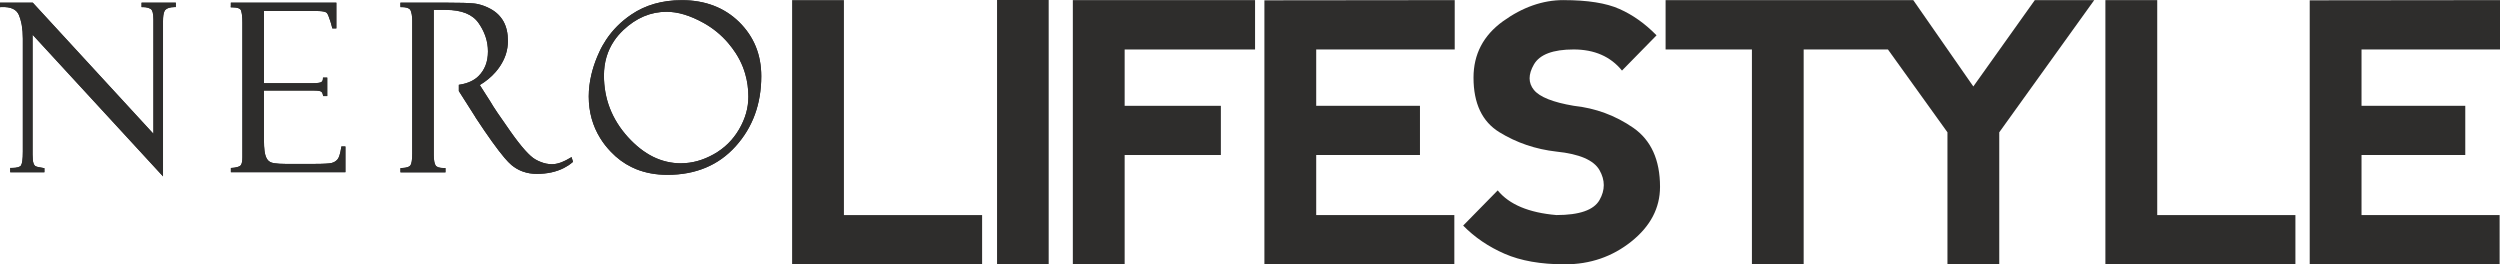 <svg xmlns="http://www.w3.org/2000/svg" id="uuid-d8dc773c-11e0-4855-81b7-d882cecb6060" viewBox="0 0 86.187 9.115"><defs><style>.uuid-806e5603-0e17-4a27-a0b3-cada1de95f5e{fill:#2e2d2c;}</style></defs><g id="uuid-7ed52a73-00d5-4be2-b4cc-9172d8573ad1"><polygon class="uuid-806e5603-0e17-4a27-a0b3-cada1de95f5e" points="72.583 .004 72.583 9.115 79.134 9.115 79.134 7.415 74.37 7.415 74.37 .004 72.583 .004"></polygon><path class="uuid-806e5603-0e17-4a27-a0b3-cada1de95f5e" d="M53.901.004c.829,0,1.473.101,1.928.305.458.202.885.505,1.28.909l-1.191,1.215c-.396-.486-.953-.728-1.666-.728s-1.17.172-1.37.516c-.199.344-.199.636,0,.881.2.242.655.424,1.37.545.754.081,1.438.333,2.055.759.613.427.922,1.105.922,2.035,0,.728-.329,1.356-.985,1.882-.657.526-1.423.79-2.297.79-.828,0-1.522-.122-2.077-.365-.555-.242-1.032-.566-1.428-.971l1.191-1.213c.396.485,1.071.769,2.024.85.794,0,1.289-.173,1.485-.517.197-.344.197-.687,0-1.032-.196-.344-.691-.558-1.485-.639-.715-.081-1.369-.302-1.966-.668-.595-.365-.892-.993-.892-1.882,0-.806.338-1.453,1.014-1.942.677-.487,1.372-.731,2.087-.731"></path><polygon class="uuid-806e5603-0e17-4a27-a0b3-cada1de95f5e" points="43.59 9.115 43.59 .011 50.151 .004 50.151 1.706 45.376 1.706 45.376 3.648 48.953 3.648 48.953 5.344 45.376 5.344 45.376 7.415 50.138 7.415 50.138 9.115 43.59 9.115"></polygon><polygon class="uuid-806e5603-0e17-4a27-a0b3-cada1de95f5e" points="36.986 9.115 36.986 .004 43.268 .004 43.268 1.706 38.772 1.706 38.772 3.648 42.089 3.648 42.089 5.344 38.772 5.344 38.772 9.115 36.986 9.115"></polygon><rect class="uuid-806e5603-0e17-4a27-a0b3-cada1de95f5e" x="34.373" width="1.78" height="9.115"></rect><polygon class="uuid-806e5603-0e17-4a27-a0b3-cada1de95f5e" points="27.308 .004 27.308 9.115 33.858 9.115 33.858 7.415 29.094 7.415 29.094 .004 27.308 .004"></polygon><polygon class="uuid-806e5603-0e17-4a27-a0b3-cada1de95f5e" points="65.159 .004 65.959 .004 68.03 2.981 70.15 .004 72.198 .004 68.924 4.561 68.924 9.115 67.138 9.115 67.138 4.561 65.087 1.706 62.181 1.706 62.181 9.115 60.397 9.115 60.397 1.706 57.421 1.706 57.421 .004 63.864 .004 65.159 .004"></polygon><polygon class="uuid-806e5603-0e17-4a27-a0b3-cada1de95f5e" points="79.627 9.115 79.627 .011 86.187 .004 86.187 1.706 81.413 1.706 81.413 3.648 84.99 3.648 84.99 5.344 81.413 5.344 81.413 7.415 86.174 7.415 86.174 9.115 79.627 9.115"></polygon><path class="uuid-806e5603-0e17-4a27-a0b3-cada1de95f5e" d="M13.804.198v-.105h1.647c.2,0,.375.002.526.006.148.005.268.011.36.02h.001c.026.003.053.007.079.011.026.005.052.009.078.016.136.031.276.084.415.16.099.053.185.117.26.189.075.073.138.156.19.248.05.092.088.194.113.306.025.111.037.232.037.364,0,.15-.022.297-.066.441-.007.021-.014.044-.024.07-.043.118-.102.235-.176.348-.025.037-.051.075-.078.111-.027.037-.057.071-.088.107-.146.167-.325.314-.537.442l.372.583.002.003c.043.077.121.201.236.371.116.171.267.389.453.652.185.263.35.474.493.634.141.157.26.264.358.319.027.016.055.031.083.044.027.014.054.026.083.037.139.058.275.086.406.086.089,0,.186-.017.29-.053.015-.005.033-.012.052-.019.09-.036.185-.083.285-.144l.05-.031.017.057.024.078.009.031-.025.02c-.043.037-.089.071-.137.103-.048.031-.098.06-.15.087-.264.135-.576.204-.936.204-.168,0-.326-.026-.47-.077-.022-.008-.046-.016-.07-.026-.119-.05-.229-.117-.332-.202-.033-.028-.071-.063-.112-.106-.04-.042-.083-.09-.131-.145-.239-.282-.569-.74-.988-1.377l-.001-.002s-.003-.004-.004-.006c-.005-.007-.009-.014-.01-.02l-.562-.883-.008-.012v-.214l.039-.007c.137-.021.259-.058.367-.108.106-.049.198-.111.275-.188.107-.106.188-.231.242-.372.054-.141.081-.3.081-.477,0-.171-.026-.339-.08-.501-.009-.026-.019-.053-.029-.079-.052-.136-.123-.268-.213-.397-.105-.151-.252-.264-.437-.339-.189-.077-.42-.115-.692-.115h-.417v5.004c0,.085.006.158.017.219.002.009.003.019.006.029.01.044.023.08.04.109.008.014.02.026.034.036.016.012.036.022.059.03.051.017.118.026.201.026h.047v.148h-1.552v-.146l.044-.003c.086-.003.156-.014.208-.032.046-.016.077-.037.095-.064.018-.03.033-.077.043-.141.011-.068.016-.156.016-.262V.716c0-.071-.005-.136-.014-.196-.001-.007-.003-.017-.004-.027-.009-.047-.021-.089-.036-.128l-.002-.005c-.004-.009-.009-.019-.015-.026-.007-.009-.015-.017-.024-.024-.051-.042-.139-.064-.265-.065h-.046v-.047h.003ZM23.48,5.629c.19,0,.378-.026.566-.078.188-.052.375-.13.561-.234.185-.104.35-.227.496-.371.145-.143.271-.306.378-.489s.186-.367.24-.555c.053-.186.079-.376.079-.568,0-.274-.036-.535-.108-.784-.024-.083-.051-.164-.083-.245-.064-.161-.144-.316-.239-.464v-.001c-.04-.062-.083-.122-.127-.182-.043-.059-.088-.116-.136-.171-.242-.284-.527-.517-.857-.7-.231-.128-.452-.223-.664-.287-.21-.063-.413-.094-.607-.094-.273,0-.534.052-.782.157-.249.105-.485.263-.709.474-.061.059-.119.119-.174.183-.054.063-.103.128-.147.194-.231.344-.346.741-.346,1.189,0,.804.274,1.509.822,2.118.275.303.565.531.871.683.305.151.628.226.968.226v-.001ZM23.502.006c.401,0,.766.062,1.096.187.33.125.623.312.879.561.255.251.447.532.576.845.128.312.192.655.192,1.028,0,.478-.074.918-.221,1.321-.148.404-.369.769-.664,1.096-.296.328-.64.574-1.033.737-.392.164-.831.246-1.318.246-.396,0-.756-.066-1.082-.198-.054-.022-.105-.046-.157-.071-.262-.128-.5-.304-.711-.526-.071-.074-.137-.151-.198-.228-.06-.078-.117-.158-.168-.242-.263-.424-.396-.903-.396-1.437,0-.25.031-.503.092-.759.01-.043.021-.084.032-.125.059-.215.139-.432.242-.652v-.001c.033-.073.07-.145.109-.214.04-.071.081-.139.124-.203.225-.339.514-.629.866-.867.245-.167.513-.291.803-.374.291-.083.603-.124.937-.124v-.001ZM4.924.092h1.137v.151l-.045.001c-.079.002-.145.011-.198.028-.049.015-.088.037-.114.065-.007.007-.014.015-.02.024-.006.011-.012.022-.018.035-.031.071-.046.18-.046.327v5.357l-.08-.087L1.123,1.196v4.137c0,.067.003.124.008.172.004.047.012.085.021.115.003.009.005.016.008.023.003.008.006.014.009.02.014.03.031.052.05.063h.002c.014.01.043.02.087.031.045.011.106.022.183.034l.04.006v.142H.353v-.149h.047c.093,0,.167-.008.223-.025.049-.014.083-.034.1-.06.02-.03.036-.083.047-.159.012-.082.017-.187.017-.318V1.333c0-.168-.012-.32-.035-.457-.003-.024-.008-.045-.012-.065-.022-.11-.052-.208-.089-.295-.043-.097-.111-.168-.209-.213-.1-.047-.231-.066-.393-.059l-.048.003V.092h1.128l.014.014,4.146,4.506V.67c0-.105-.009-.189-.026-.251-.016-.054-.038-.091-.066-.109-.035-.021-.074-.037-.118-.048-.045-.011-.096-.017-.153-.017h-.046V.092h.046ZM7.958.205v-.112h3.638v.886h-.139l-.009-.036c-.01-.039-.02-.077-.031-.116-.01-.037-.02-.071-.03-.1-.048-.155-.088-.249-.12-.281h-.001v-.001c-.004-.004-.01-.009-.017-.014-.009-.005-.018-.009-.029-.014-.063-.025-.164-.038-.305-.038h-1.815v2.489h1.682c.083,0,.15-.004.202-.012.009-.002.016-.003.023-.004.035-.007.06-.015.073-.025.017-.012.03-.026.037-.043.009-.018.014-.038.015-.063l.002-.045h.148v.637h-.142l-.007-.039c-.006-.031-.014-.058-.026-.077-.011-.019-.025-.032-.041-.042-.019-.01-.047-.019-.085-.024-.041-.006-.093-.009-.154-.009h-1.727v1.731c0,.132.006.245.018.339.002.014.004.029.006.044.012.071.026.131.046.177.021.054.049.095.083.128.033.031.073.054.118.067.015.004.03.008.045.011.014.003.031.006.052.009.095.015.22.023.372.023h.995c.159,0,.288-.003.387-.009.098-.005.168-.013.209-.023.04-.01.076-.025.109-.044.034-.02.065-.045.092-.075.026-.028.05-.076.071-.141.023-.07.043-.159.06-.27l.006-.04h.139v.887h-3.949v-.145l.043-.003h.001c.018-.002.035-.003.051-.005.017-.002.032-.003.047-.006.075-.012.134-.031.176-.058v-.001c.006-.003.012-.009.017-.014.006-.007.011-.014.016-.022.031-.051.046-.137.046-.258V.778c0-.102-.004-.19-.014-.262-.002-.012-.003-.023-.004-.034-.009-.054-.02-.097-.032-.129-.006-.014-.016-.027-.029-.038-.014-.013-.034-.024-.058-.032-.052-.02-.124-.03-.216-.03h-.047v-.047l.003-.001Z"></path><path class="uuid-806e5603-0e17-4a27-a0b3-cada1de95f5e" d="M13.804.198v-.105h1.647c.2,0,.375.002.526.006.148.005.268.011.36.02h.001c.026.003.053.007.079.011.026.005.052.009.078.016.136.031.276.084.415.16.099.053.185.117.26.189.075.073.138.156.19.248.05.092.088.194.113.306.025.111.037.232.037.364,0,.15-.022.297-.066.441-.007.021-.014.044-.024.07-.043.118-.102.235-.176.348-.025.037-.051.075-.078.111-.027.037-.057.071-.088.107-.146.167-.325.314-.537.442l.372.583.002.003c.043.077.121.201.236.371.116.171.267.389.453.652.185.263.35.474.493.634.141.157.26.264.358.319.027.016.055.031.083.044.027.014.054.026.083.037.139.058.275.086.406.086.089,0,.186-.017.29-.053.015-.005.033-.012.052-.019.09-.036.185-.083.285-.144l.05-.031.017.057.024.078.009.031-.025.02c-.043.037-.089.071-.137.103-.048.031-.098.06-.15.087-.264.135-.576.204-.936.204-.168,0-.326-.026-.47-.077-.022-.008-.046-.016-.07-.026-.119-.05-.229-.117-.332-.202-.033-.028-.071-.063-.112-.106-.04-.042-.083-.09-.131-.145-.239-.282-.569-.74-.988-1.377l-.001-.002s-.003-.004-.004-.006c-.005-.007-.009-.014-.01-.02l-.562-.883-.008-.012v-.214l.039-.007c.137-.021.259-.058.367-.108.106-.049.198-.111.275-.188.107-.106.188-.231.242-.372.054-.141.081-.3.081-.477,0-.171-.026-.339-.08-.501-.009-.026-.019-.053-.029-.079-.052-.136-.123-.268-.213-.397-.105-.151-.252-.264-.437-.339-.189-.077-.42-.115-.692-.115h-.417v5.004c0,.085.006.158.017.219.002.009.003.019.006.029.01.044.023.08.04.109.008.014.02.026.034.036.016.012.036.022.059.03.051.017.118.026.201.026h.047v.148h-1.552v-.146l.044-.003c.086-.003.156-.014.208-.032.046-.016.077-.037.095-.064.018-.03.033-.077.043-.141.011-.068.016-.156.016-.262V.716c0-.071-.005-.136-.014-.196-.001-.007-.003-.017-.004-.027-.009-.047-.021-.089-.036-.128l-.002-.005c-.004-.009-.009-.019-.015-.026-.007-.009-.015-.017-.024-.024-.051-.042-.139-.064-.265-.065h-.046v-.047h.003ZM23.48,5.629c.19,0,.378-.026.566-.078.188-.052.375-.13.561-.234.185-.104.35-.227.496-.371.145-.143.271-.306.378-.489s.186-.367.24-.555c.053-.186.079-.376.079-.568,0-.274-.036-.535-.108-.784-.024-.083-.051-.164-.083-.245-.064-.161-.144-.316-.239-.464v-.001c-.04-.062-.083-.122-.127-.182-.043-.059-.088-.116-.136-.171-.242-.284-.527-.517-.857-.7-.231-.128-.452-.223-.664-.287-.21-.063-.413-.094-.607-.094-.273,0-.534.052-.782.157-.249.105-.485.263-.709.474-.061.059-.119.119-.174.183-.054.063-.103.128-.147.194-.231.344-.346.741-.346,1.189,0,.804.274,1.509.822,2.118.275.303.565.531.871.683.305.151.628.226.968.226v-.001ZM23.502.006c.401,0,.766.062,1.096.187.33.125.623.312.879.561.255.251.447.532.576.845.128.312.192.655.192,1.028,0,.478-.074.918-.221,1.321-.148.404-.369.769-.664,1.096-.296.328-.64.574-1.033.737-.392.164-.831.246-1.318.246-.396,0-.756-.066-1.082-.198-.054-.022-.105-.046-.157-.071-.262-.128-.5-.304-.711-.526-.071-.074-.137-.151-.198-.228-.06-.078-.117-.158-.168-.242-.263-.424-.396-.903-.396-1.437,0-.25.031-.503.092-.759.01-.043.021-.084.032-.125.059-.215.139-.432.242-.652v-.001c.033-.073.07-.145.109-.214.04-.071.081-.139.124-.203.225-.339.514-.629.866-.867.245-.167.513-.291.803-.374.291-.083.603-.124.937-.124v-.001ZM4.924.092h1.137v.151l-.045.001c-.079.002-.145.011-.198.028-.049.015-.088.037-.114.065-.007.007-.014.015-.02.024-.006.011-.012.022-.018.035-.031.071-.046.18-.046.327v5.357l-.08-.087L1.123,1.196v4.137c0,.067.003.124.008.172.004.047.012.085.021.115.003.009.005.016.008.023.003.008.006.014.009.02.014.03.031.052.05.063h.002c.014.01.043.02.087.031.045.011.106.022.183.034l.04.006v.142H.353v-.149h.047c.093,0,.167-.008.223-.025.049-.014.083-.034.1-.06.02-.03.036-.083.047-.159.012-.082.017-.187.017-.318V1.333c0-.168-.012-.32-.035-.457-.003-.024-.008-.045-.012-.065-.022-.11-.052-.208-.089-.295-.043-.097-.111-.168-.209-.213-.1-.047-.231-.066-.393-.059l-.048.003V.092h1.128l.014.014,4.146,4.506V.67c0-.105-.009-.189-.026-.251-.016-.054-.038-.091-.066-.109-.035-.021-.074-.037-.118-.048-.045-.011-.096-.017-.153-.017h-.046V.092h.046ZM7.958.205v-.112h3.638v.886h-.139l-.009-.036c-.01-.039-.02-.077-.031-.116-.01-.037-.02-.071-.03-.1-.048-.155-.088-.249-.12-.281h-.001v-.001c-.004-.004-.01-.009-.017-.014-.009-.005-.018-.009-.029-.014-.063-.025-.164-.038-.305-.038h-1.815v2.489h1.682c.083,0,.15-.004.202-.012.009-.002.016-.003.023-.004.035-.007.06-.015.073-.025.017-.012.03-.026.037-.043.009-.018.014-.038.015-.063l.002-.045h.148v.637h-.142l-.007-.039c-.006-.031-.014-.058-.026-.077-.011-.019-.025-.032-.041-.042-.019-.01-.047-.019-.085-.024-.041-.006-.093-.009-.154-.009h-1.727v1.731c0,.132.006.245.018.339.002.014.004.029.006.044.012.071.026.131.046.177.021.054.049.095.083.128.033.031.073.054.118.067.015.004.03.008.045.011.014.003.031.006.052.009.095.015.22.023.372.023h.995c.159,0,.288-.003.387-.009.098-.005.168-.013.209-.023.04-.01.076-.025.109-.044.034-.02.065-.045.092-.075.026-.028.05-.076.071-.141.023-.07.043-.159.06-.27l.006-.04h.139v.887h-3.949v-.145l.043-.003h.001c.018-.002.035-.003.051-.005.017-.002.032-.003.047-.006.075-.012.134-.031.176-.058v-.001c.006-.003.012-.009.017-.014.006-.007.011-.014.016-.022.031-.051.046-.137.046-.258V.778c0-.102-.004-.19-.014-.262-.002-.012-.003-.023-.004-.034-.009-.054-.02-.097-.032-.129-.006-.014-.016-.027-.029-.038-.014-.013-.034-.024-.058-.032-.052-.02-.124-.03-.216-.03h-.047v-.047l.003-.001Z"></path></g></svg>
